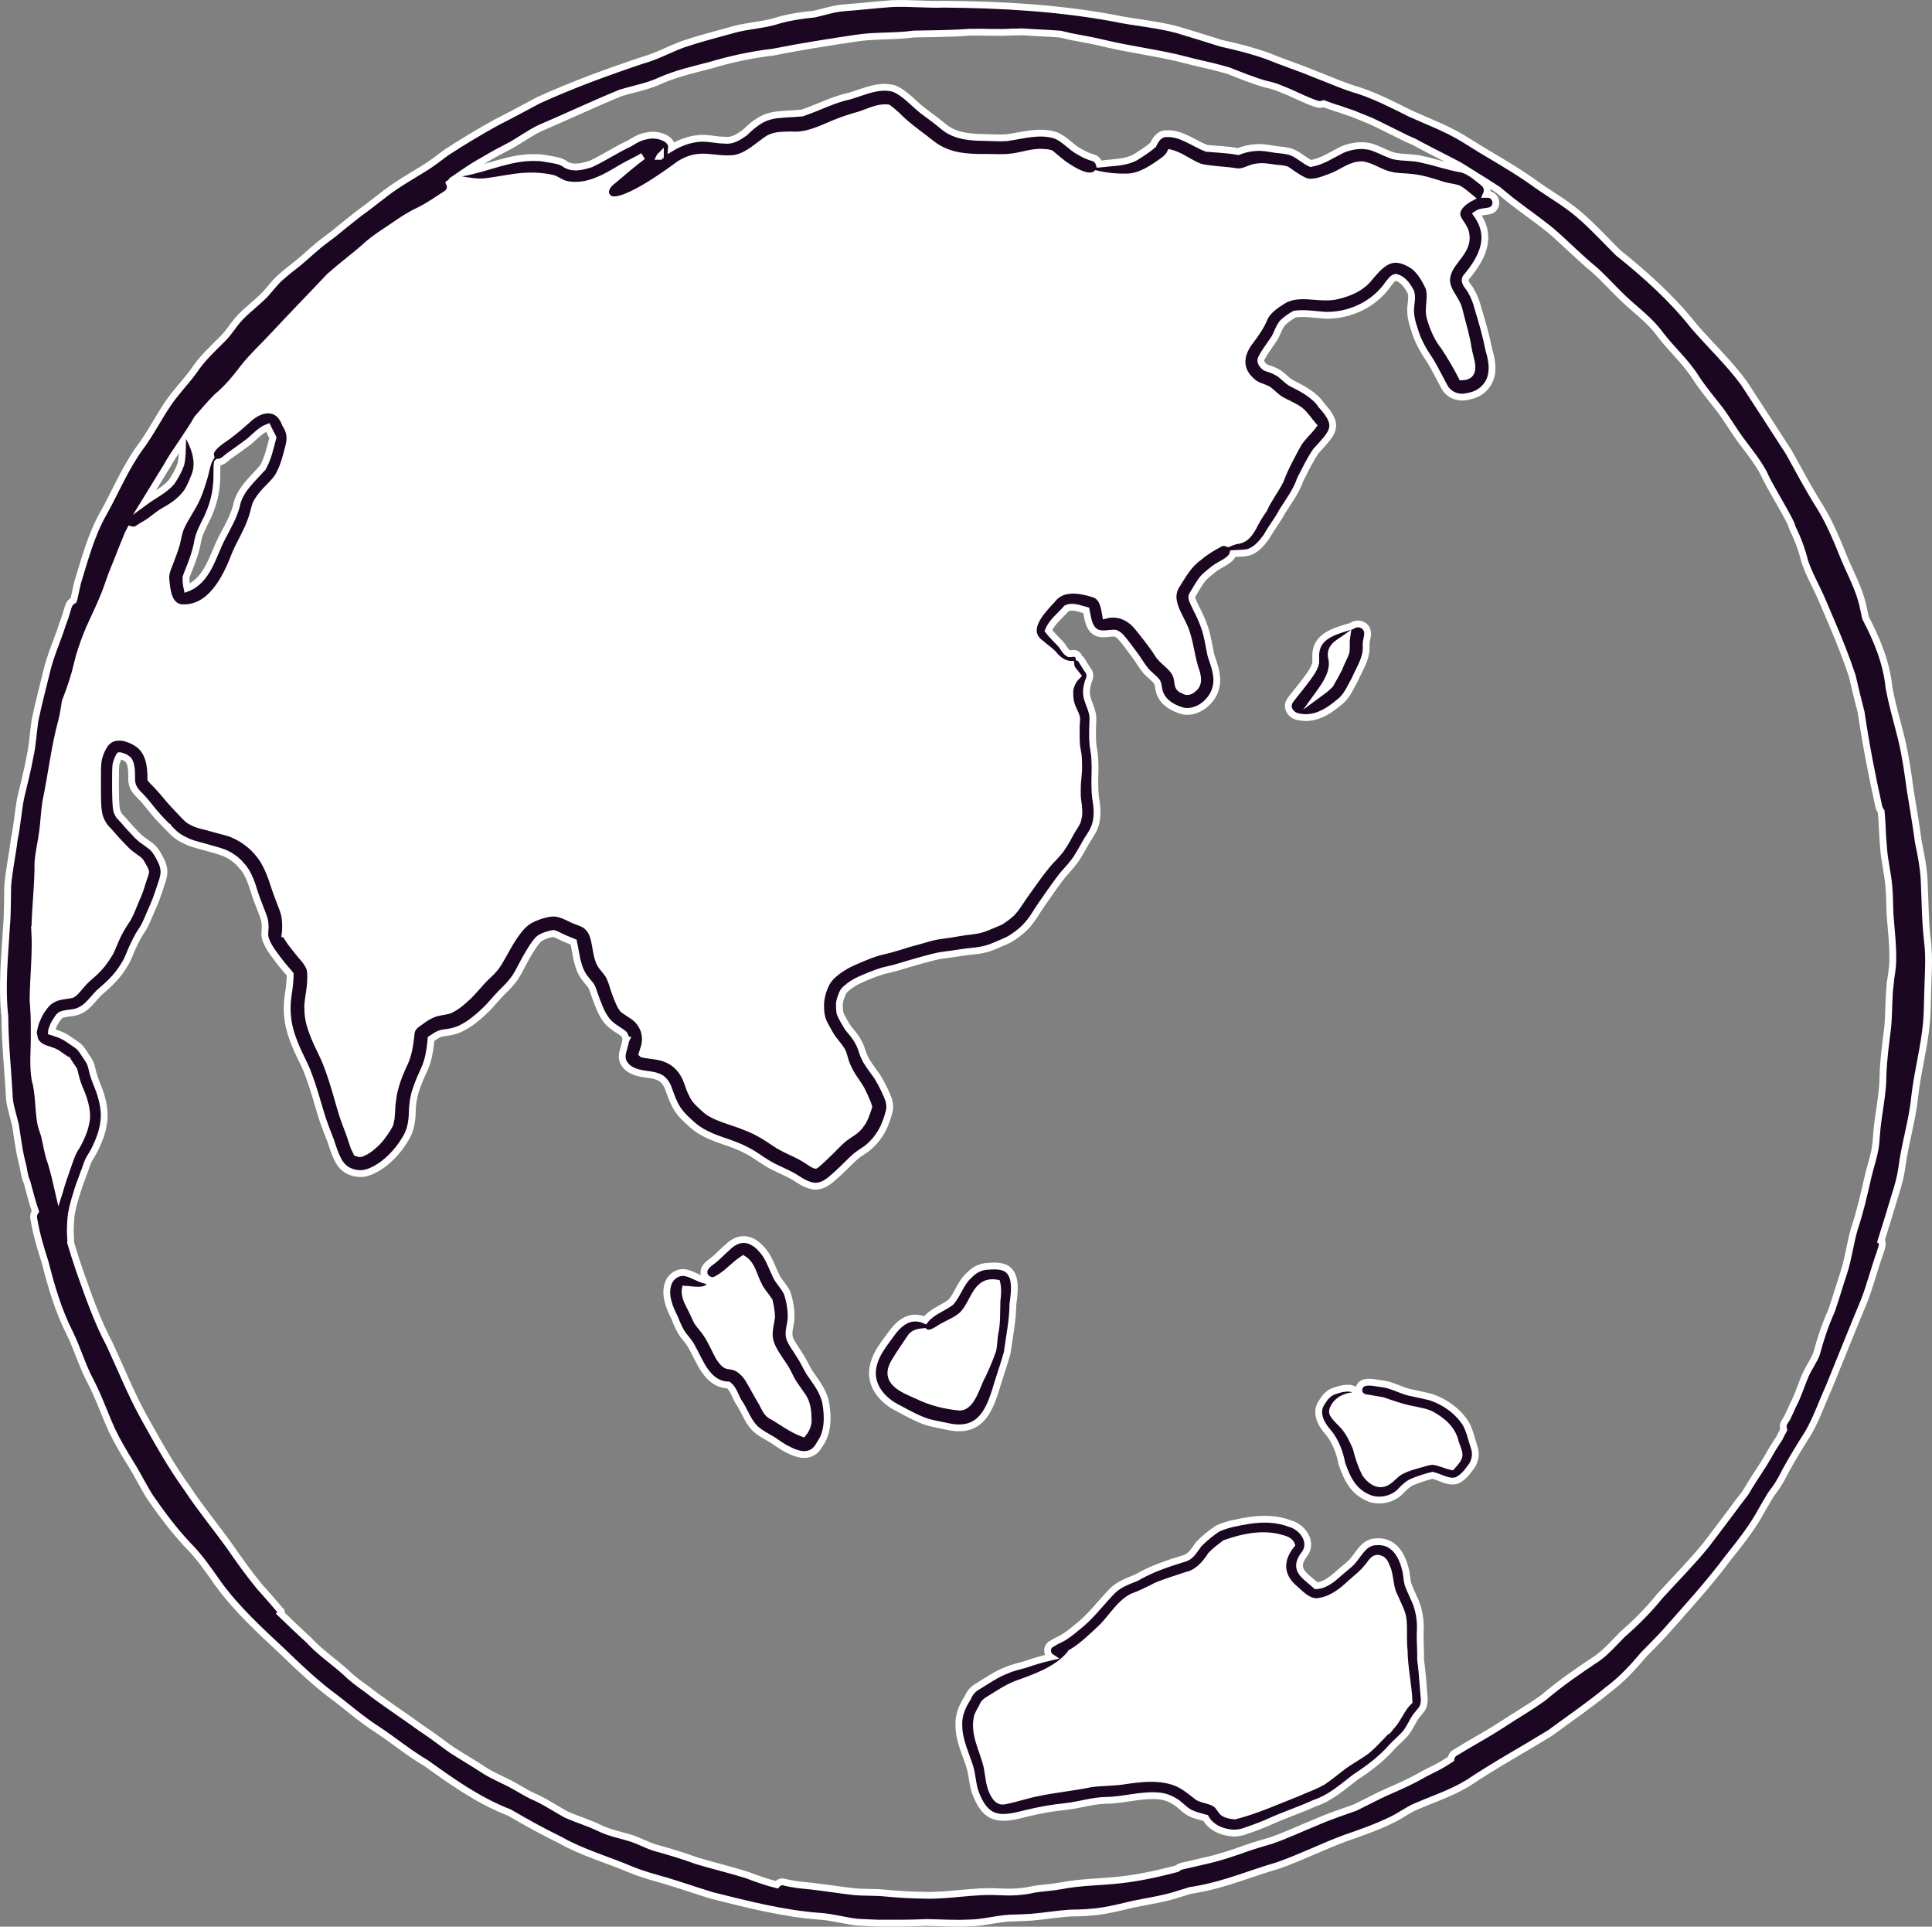 <?xml version="1.0" encoding="UTF-8"?><svg id="Layer_2" xmlns="http://www.w3.org/2000/svg" viewBox="0 0 198.65 198.06"><rect x="0" y="0" width="198.65" height="198.06" fill="#808080" stroke="none"/><defs><style>.cls-1{fill:#fff;}.cls-2{fill:#1c0722;stroke:#fff;stroke-miterlimit:10;stroke-width:.7px;}</style></defs><g id="globe_x5F_animation_x5F_frame_x5F_15"><path class="cls-2" d="M140.53,64.7c-.24-.55-1-.73-1.48-.38-.05.01-.1.03-.14.06-1.39.43-3.28.85-3.58,2.52-.09.42-.02.83-.05,1.25-.18.77-.74,1.4-1.2,2.03-.46.61-.96,1.19-1.42,1.81-.53.76.1,1.62.94,1.71,1.5.32,2.91-.5,4.02-1.45.84-.58,1.21-1.56,1.7-2.42.47-1.1,1.21-2.14,1.15-3.39-.08-.59.32-1.17.06-1.74ZM138.41,67c-.19.6-.53,1.14-.74,1.73-.29.56-.59,1.11-.91,1.65-.35.37-.77.68-1.18.98.74-1.02,1.56-2.21,1.38-3.53-.38-1.32.6-1.68,1.51-2.33-.08.5,0,1-.06,1.5Z"/><path class="cls-2" d="M29.35,43.61c-.77-2.09-2.64-1.7-3.97-.39-.53.47-1.07.94-1.63,1.37-.62.54-2.42,1.42-2.07,2.38-.42.64-.48,1.43-.7,2.14-.2.68-.42,1.35-.69,2-.48,1.12-1.25,2.08-1.73,3.2-.2.51-.28,1.07-.41,1.61-.23.77-.52,1.51-.81,2.26-.19.45-.34.92-.28,1.42.11,1.06.22,2.61,1.5,2.86,3.07.29,4.69-3.04,5.62-5.48.52-1.25,1.28-2.39,1.7-3.69.18-.48.26-.98.42-1.46.18-.37.43-.71.68-1.03.49-.59,1.09-1.08,1.54-1.7.44-.7.72-1.5.93-2.3.33-1.26.66-1.99-.1-3.19ZM27.05,48.02c-1.05,1.24-2.46,2.34-2.75,4.04-.33,1.16-.94,2.19-1.49,3.25-.94,1.82-1.47,4.36-3.58,5.16-.08-.36-.11-.73-.11-1.1.1-.33.24-.64.36-.95.32-.8.61-1.62.79-2.46.12-1.01.62-1.87,1.06-2.77.5-1.09.85-2.25.93-3.45.08-.71,0-1.43.08-2.14.02-.02.05-.04.07-.07.01,0,.01-.01.02-.01.5,0,.85-.48,1.25-.74.56-.41,1.14-.8,1.69-1.22.73-.52,1.31-1.3,2.16-1.63.18.35.34.71.53,1.06-.27,1.03-.5,2.09-1.01,3.03Z"/><path class="cls-2" d="M84.24,148.56c-.79,1.35-2.06,1.07-3.25.44-.59-.28-1.11-.7-1.66-1.04-.62-.37-1.29-.69-1.79-1.22-.71-.76-1.01-1.8-1.61-2.65-.34-.57-.5-1.28-1.03-1.71-2.25-.08-2.93-2.5-3.88-4.12-.23-.36-.51-.68-.77-1.02-.41-.54-.64-1.18-.9-1.8-.5-1-1-2.17-.7-3.31.22-.92,1.14-1.55,2.07-1.23.64.19,1.21.58,1.87.73.08-.04.16-.03.24,0,.14.06.25.22.22.37-.37.93-1.81.57-2.59.53-.13.78.37,1.52.69,2.19.2.4.36.82.58,1.21.27.39.61.73.87,1.13.55.78.89,1.69,1.36,2.51.28.37.57.86,1.09.85.79.06,1.42.62,1.85,1.26.52.84.95,1.72,1.47,2.56.24.46.43.96.86,1.25,1.12.61,2.14,1.44,3.34,1.87.36-.44.59-.99.52-1.57-.01-.78-.11-1.57-.55-2.23-.31-.47-.66-.91-.96-1.39-.38-.58-.6-1.26-1.02-1.82-.67-1.07-1.6-2.12-1.45-3.47.03-.51.17-1.01.23-1.51-.02-.56-.12-1.11-.25-1.65-.35-.55-.83-1.01-1.09-1.61-.5-.9-.65-2.12-1.58-2.69-.98.63-1.71,1.58-2.77,2.11-.25.15-.54.13-.78.01-.29-.15-.51-.44-.49-.79.03-.63.68-.94,1.1-1.31.45-.38.84-.81,1.29-1.19,1.21-1.22,2.5-1.05,3.59.23.65.71.94,1.63,1.35,2.49.29.74.93,1.26,1.24,1.98.27.86.44,1.8.38,2.71-.06.62-.31,1.25-.15,1.87.22.62.66,1.13.99,1.7.41.59.7,1.26,1.07,1.88.68.98,1.45,1.94,1.67,3.15.25,1.46.24,3.05-.67,4.3Z"/><path class="cls-2" d="M103.42,130.37c-.6-.29-1.29-.23-1.93-.19-.71.04-1.35.39-1.82.9-.89.76-1.17,1.95-1.92,2.8-.86.63-1.95.97-2.63,1.84-1.63-.7-2.75.34-3.63,1.61-.64.89-1.35,1.76-1.64,2.83-.62,2.1.8,3.8,2.61,4.66.97.52,1.95,1.07,3.01,1.4.67.17,1.36.29,2.05.44,3.49.73,4.32-1.94,5.13-4.68.31-.98.64-1.94.91-2.92.23-1.67.57-3.31.59-5,.15-1.13.45-3.03-.73-3.69ZM102.51,133.77c-.04,1.12.03,2.26-.23,3.37-.08.54-.08,1.1-.19,1.64-.31.87-.66,1.73-1.06,2.57-.57.93-1.06,3.29-2.35,3.3-1.51-.13-3.02-.52-4.38-1.19-1.49-.65-3.49-1.41-2.37-3.38.51-.86,1.08-1.69,1.64-2.51.3-.55.9-.64,1.47-.69.65.51,1.48-.36,2.09-.62.61-.34,1.29-.6,1.8-1.08,1.25-1.18,1.35-3.68,3.57-3.28.14.59.08,1.26.01,1.87Z"/><path class="cls-2" d="M146.34,173.49c-.08-.94-.13-1.89-.27-2.85.02-.91-.06-1.82-.05-2.74.1-1.29-.11-2.59-.7-3.75-.2-.44-.4-.88-.56-1.33-.13-.5-.11-1.02-.26-1.52-.39-1.58-1.28-2.99-3.11-2.8-1.18.09-1.68,1.28-2.38,2.06-.38.39-.83.71-1.24,1.08-.68.6-1.47,1.33-2.44,1.37-1.19-1.08-2.47-1.64-1.16-3.31.85-1.22-.27-2.75-1.55-3.08-1.33-.51-2.77-.53-4.17-.32-1.09.18-2.23.37-3.24.83-.7.46-1.36,1-1.95,1.6-.4.52-.73,1.2-1.38,1.44-1.73.53-3.46,1.09-5.02,2.01-.93.38-1.9.71-2.59,1.47-1.19,1.24-2.21,2.64-3.59,3.68-.5.42-1.13.94-1.78,1.23-.3.15-.59.3-.86.48-.45.29-.43,1.01.01,1.3-.88.2-1.73.46-2.58.75-.65.2-1.32.32-1.94.6-1.08.4-2.02,1.08-3,1.67-.48.26-.82.66-1.02,1.16-.56.86-.98,1.81-.92,2.86,0,1.53.72,2.91,1.16,4.35.26.97.26,2,.69,2.92,1.14,2.71,2.76,2.36,5.18,1.74,1.3-.31,2.62-.55,3.96-.68,1.36-.15,2.67-.58,4.03-.63,1.86,0,3.67-.62,5.53-.46.71.05,1.36.35,1.93.75.46.35.84.79,1.37,1.03.48.24,1.01.34,1.52.49.53.93,1.51,1.4,2.55,1.52.63.1,1.25-.06,1.83-.29.76-.26,1.51-.54,2.24-.87,1.5-.68,3.08-1.19,4.58-1.88,1.62-.53,2.87-1.66,4.2-2.68,1.38-.9,2.7-1.89,3.79-3.14.39-.43,1.02-.93,1.41-1.42.39-.5.63-1.09.98-1.62.18-.25.38-.48.58-.72.52-.64.27-1.54.22-2.3ZM143.16,177.36c-.91.85-1.69,1.83-2.65,2.62-.83.62-1.76,1.08-2.57,1.72-.64.48-1.25,1-1.91,1.44-.84.49-1.76.79-2.64,1.19-2.12.83-4.22,1.79-6.43,2.35-.42-.04-.89-.12-1.23-.38-.24-.25-.39-.59-.66-.81-.54-.43-1.28-.42-1.88-.74-.82-.63-1.62-1.34-2.63-1.63-1.59-.49-3.25-.29-4.86-.06-1.18.21-2.38.14-3.57.32-1.8.37-3.63.54-5.44.92-1.09.21-2.15.58-3.24.8-.58.17-.9-.05-1.2-.54-.56-.9-.57-1.97-.77-2.97-.39-1.7-1.45-3.41-.96-5.2.13-.34.33-.64.5-.97.12-.36.38-.56.7-.74.92-.55,1.66-1.09,2.68-1.51,2.02-.74,4.19-1.44,5.64-3.13.06.03.14.02.16-.07.02-.03.01-.07,0-.1,1.08-.65,2-1.56,2.92-2.41,1.13-1.05,1.9-2.55,3.28-3.29.88-.32,1.72-.74,2.55-1.17,1-.4,2.03-.71,3.05-1.06,1.13-.24,1.93-1.15,2.53-2.09.43-.44.93-.82,1.42-1.19,1.71-.62,3.65-1.04,5.45-.63.49.15,1.19.22,1.39.77-1.24,1.53-1.23,3.19.31,4.5.77.67,1.59,1.6,2.72,1.28,1.23-.23,2.24-1.05,3.12-1.89.57-.5,1.19-.97,1.66-1.58.37-.4.67-1.16,1.34-.85.48.16.59.77.78,1.19.25.89.22,1.84.67,2.67.3.73.72,1.43.86,2.21.15,1.11-.01,2.23.13,3.34.01,1.69.43,3.52.5,5.23-.74.7-1.07,1.69-1.72,2.46Z"/><path class="cls-2" d="M151.19,150.88c-.38.52-.82,1.06-1.43,1.32-.84.24-1.66-.35-2.46-.54-.78.19-1.38.39-2.09.68-.52.24-.92.66-1.31,1.07-.78.72-1.99.98-3,.65-1.72-.64-2.37-1.99-2.93-3.61-.2-1.09-.65-2.29-1.35-3.15-.75-.82-1.45-2.05-.73-3.11.3-.5.69-.99,1.26-1.18.69-.26,2-.61,2.4.18.03.06.05.12.07.18-.03.21-.32.28-.45.11-.78.03-1.65.45-2.01,1.17-.15.25-.23.53-.05.78.29.44.7.78,1.05,1.17.57.66.95,1.47,1.29,2.27.21.91.51,1.78.92,2.61.45.65,1.2,1.28,2.03.97.67-.27,1.06-.98,1.74-1.27.51-.27,1.08-.43,1.63-.59.51-.12,1.01-.33,1.53-.36.68.06,1.3.4,1.97.54,1.05-1.14.83-1.17.37-2.51-.28-1.31-1.32-2.22-2.46-2.83-.53-.29-1.26-.38-1.78-.51-1.12-.19-2.18-.58-3.24-.94-.6-.11-1.19-.21-1.79-.31-.28-.04-.51-.25-.61-.5-.03-.09-.05-.19-.05-.29.13-1.23,1.74-.67,2.55-.61,1,.16,2.06.8,3.03.94.62.15,1.26.26,1.88.43,1.43.49,2.75,1.44,3.56,2.73.4.73.56,1.56.83,2.35.27.74.13,1.55-.37,2.16Z"/><path class="cls-2" d="M198.2,96.85c-.27-2.15-.25-4.3-.36-6.46-.08-1.28-.32-2.55-.59-3.81-.24-1.8-.55-3.58-.84-5.38-.24-1.77-.49-3.54-.91-5.28-.43-1.74-.95-3.47-1.27-5.24-.26-2.55-1.23-4.91-2.41-7.15-.1-.47-.2-.95-.31-1.42-.38-1.54-1.11-2.96-1.75-4.4-.79-1.92-1.54-3.86-2.64-5.63-1.15-1.81-2.14-3.7-3.18-5.57-1.54-2.39-3.06-4.73-4.62-7.12-1.54-2.1-3.46-3.9-5.16-5.87-2.25-2.85-4.98-5.29-7.8-7.55-1.3-1.29-2.53-2.65-3.93-3.85-1.34-1.17-2.89-2.05-4.34-3.06-1.66-1.22-3.44-2.27-5.21-3.32-.84-.49-1.66-1.03-2.49-1.53-1.73-1.05-3.63-1.74-5.45-2.57-1.6-.81-3.42-1.73-5.18-2.32-1.57-.44-3.05-1.13-4.57-1.7-1.62-.68-3.29-1.21-4.91-1.88-1.53-.54-3.1-.94-4.68-1.28-1.49-.48-3-.93-4.5-1.39-2.16-.59-4.43-.74-6.62-1.21-5.73-1.05-11.56-1.38-17.37-1.43-1.8.07-3.6-.14-5.4-.06-1.63.12-3.26.31-4.9.43-1.05.07-2.03.41-3.04.64-1.41.15-2.81.34-4.16.78-1.33.37-2.73.43-4.07.79-1.77.49-3.55.94-5.29,1.53-1.41.51-2.72,1.26-4.17,1.65-3.64,1.22-7.26,2.54-10.74,4.13-1.44.77-2.88,1.55-4.33,2.28-1.75.97-3.47,2-5.14,3.09-.75.57-1.49,1.14-2.29,1.63-.99.61-1.99,1.2-2.96,1.84-1.24.85-2.39,1.85-3.63,2.72-.91.71-1.82,1.44-2.72,2.18-.28.22-.57.43-.86.65-.94.69-1.77,1.51-2.67,2.26-.64.51-1.29,1-1.9,1.55-.59.52-1.05,1.16-1.58,1.74-.91.94-1.99,1.69-2.85,2.68-.5.6-.91,1.27-1.46,1.83-1.07,1.07-2.18,2.09-3.02,3.36-.83,1.14-1.83,2.15-2.63,3.32-1.02,1.5-1.83,3.13-2.92,4.58-1.52,2.11-2.45,4.4-3.72,6.69-1.28,2.23-1.93,4.73-2.68,7.17-.14.56-.24,1.11-.37,1.67-.01.05-.03.1-.05.15-.24.13-.43.33-.52.61-.18.63-.38,1.26-.62,1.88-.51,1.63-1.25,3.19-1.63,4.86-.41,1.67-.85,3.34-1.2,5.03-.18,1.24-.23,2.49-.51,3.71-.25,1.42-.63,2.81-.95,4.22-.28,1.41-.36,2.84-.66,4.24-.19,1.61-.55,3.21-.68,4.83-.03,1.34,0,2.77-.12,4.14-.19,3.09-.51,6.19-.17,9.27.01,2.83.33,5.64.47,8.46.1.92.41,1.79.62,2.69.11.71.21,1.42.33,2.13.11.77.29,1.52.48,2.27.03.2.06.4.11.6.06.29.13.59.26.86,0,.01.01.02.02.04v.02c.27.99.51,1.98.85,2.95-.15.21-.22.46-.17.73.25,1.54.69,3.03,1.17,4.51.63,2.47,1.35,4.95,2.51,7.24.78,1.57,1.26,3.27,2.07,4.82.85,1.59,1.51,3.48,2.26,5.15.57,1.2,1.25,2.34,1.95,3.48.72,1.14,1.31,2.37,2.03,3.5,1.18,1.69,2.42,3.36,3.83,4.86,1.21,1.2,2.16,2.6,3.14,3.99,1.92,2.65,4.37,4.87,6.75,7.1,1.49,1.45,3.02,2.88,4.66,4.16,1.69,1.24,3.24,2.65,5.01,3.77,1.68,1.12,3.24,2.41,4.98,3.43,2.64,1.89,5.32,3.8,8.37,5,.06.03.12.05.18.07,1.72,1.01,3.46,1.97,5.25,2.84,2.28,1.29,4.83,2,7.23,3.02,1.21.5,2.47.83,3.72,1.19,1.55.47,3.07,1,4.61,1.47,3.68.92,7.39,1.88,11.19,2.15,1.17.07,2.59.48,3.8.6.74.05,1.48.07,2.22.1,1.62,0,3.24.01,4.85-.07,1.46.02,2.93.13,4.39.05,1.35,0,2.8-.42,4.16-.5.68-.02,1.51-.04,2.23-.09,1.34-.11,2.67-.34,4.01-.43,1.11-.01,2.22-.05,3.32-.23,1.11-.17,2.19-.46,3.29-.71,1.56-.31,3.14-.54,4.66-1.05.19-.06.61-.19,1.1-.34.27-.03.53-.08.78-.13,2.83-.5,5.47-1.64,8.22-2.43,2.37-.83,4.62-1.97,6.97-2.83,1.62-.56,3.24-1.13,4.78-1.89.73-.35,1.39-.83,2.11-1.2,1.89-.85,3.9-1.47,5.68-2.56,2.73-1.83,5.62-3.41,8.42-5.13,1.99-1.47,4.04-2.86,5.95-4.44,1.4-1.03,2.57-2.31,3.69-3.63.7-.73,1.43-1.44,2.12-2.19,2.25-2.55,4.56-5.06,6.59-7.79,1.09-1.36,2.18-2.73,3.07-4.24.42-.76.86-1.51,1.31-2.25.13-.18.26-.36.4-.54.44-.61.8-1.27,1.13-1.95.73-1.31,1.51-2.59,2.32-3.86.85-1.49,1.4-3.12,2.11-4.67,1.22-3,2.42-6,3.66-8.98.6-1.58,1.01-3.22,1.58-4.8.09-.36.31-.76.22-1.13-.03-.05-.07-.08-.11-.11.5-1.58.97-3.15,1.45-4.73.29-.89.54-1.8.68-2.73.3-2.49,1.09-4.88,1.33-7.37.29-2.58.99-5.09,1.22-7.68.07-.93.09-1.85.11-2.78.03-1.82.21-3.63,0-5.44ZM17.04,48.11c.52-.94,1.13-1.82,1.73-2.71-.02.78,0,1.58-.18,2.35-.24.65-.55,1.19-.94,1.79-.76.88-1.83,1.36-2.75,2.04.71-1.16,1.44-2.3,2.14-3.47ZM3.58,95.59c.04-2.31.34-4.62.32-6.94.08-1.07.35-2.11.48-3.17.14-1.03.17-2.08.34-3.11.58-2.75.88-5.55,1.62-8.26.18-.65.25-1.33.37-2,.14-.37.29-.74.42-1.11.21-.59.4-1.19.58-1.8.16-.57.28-1.16.44-1.74.29-.97.64-1.92,1.03-2.85.4-.91.85-1.81,1.24-2.73.21-.47.41-.96.58-1.45.16-.43.3-.87.46-1.3.17-.45.35-.88.53-1.32.17-.41.33-.83.49-1.25.19-.47.38-.94.57-1.4.02-.06.04-.11.06-.16.1-.18.2-.37.29-.56.26.08.54.07.76-.09.46-.33.97-.55,1.41-.9.45-.35.9-.71,1.4-.99.87-.47,1.71-1.09,2.28-1.91.29-.47.51-.98.71-1.49.5-1.09.3-2.29-.16-3.35-.07-.15-.3-.72-.55-1.03.24-.35.47-.71.69-1.07.12-.2.23-.39.35-.59.66-.73,1.29-1.5,1.98-2.19,1.09-.9,1.95-1.95,2.8-3.07.91-1.16,2.11-2.25,3.12-3.35,1.88-2.02,3.82-4,5.71-6.01,1.18-1.05,2.45-1.98,3.63-3.02.86-.82,1.88-1.43,2.86-2.1.85-.59,1.7-1.17,2.64-1.6,1.02-.49,1.94-1.15,2.88-1.76.43-.29.46-.73.3-1.08.21-.16.43-.32.64-.48.14.06.3.09.44.09.87.15,1.77.32,2.66.22,1.05-.13,2.1-.34,3.15-.48,1.29-.16,2.58-.14,3.84.17.4.18.75.44,1.17.56,2.09.52,4.07-.63,5.8-1.68.59-.34,1.21-.64,1.82-.96.11-.08.24-.15.37-.22-1.05.77-2.04,1.64-3.04,2.48-.63.44-1.2,1.28-.42,1.87,1.24.84,6.01-2.63,7.2-3.52,2.16-1.37,3.44-.38,5.65-.6,1.37-.22,2.38-1.28,3.49-2.02.72-.43,1.59-.37,2.4-.4,1.53.13,2.92-.56,4.29-1.14.95-.4,1.76-.65,2.83-.96.92-.31,1.81-.79,2.8-.68.34.24.66.52.96.8.84.86,1.8,1.57,2.76,2.29.62.48,1.21,1,1.95,1.32,1.41.66,2.98.69,4.51.68.8,0,1.59.06,2.38-.03,1.05-.09,2-.48,3.06-.5.37.02.74,0,1.1.12.58.46,1.11.98,1.75,1.37.74.49,2.19,1.35,2.95.73,1.04.25,2.11.35,3.17.33,1.42-.05,2.62-.9,3.74-1.7.22-.15.54-.44.7-.78,1.12.27,2.02,1.08,3.09,1.46,1.24.28,2.54.27,3.8.48.72.06,1.32-.44,2.02-.5.62-.1,1.24.03,1.85.11.36.04.71.06,1.05.13.3.09.52.33.77.48.5.32.99.68,1.57.83.92.1,1.82-.34,2.67-.65.96-.41,1.81-1.15,2.92-1.12,1.01.14,1.86.84,2.86,1.05.75.2,1.53.15,2.29.25,1.06.12,2.07.44,3.08.77.52.17,1.07.2,1.6.36.48.25.89.63,1.31.97-.15.08-.3.16-.44.26-.57.38-1.17,1.02-.91,1.75.27.61.82,1.1.88,1.8.25,1.69-1.57,2.63-1.93,4.13-.37,1.41.85,2.25,1.19,3.48.32,1.37.77,2.7.97,4.1.16,1.03,1.05,2.82-.66,2.89-.55-1.07-1.16-2.11-1.82-3.11-.71-.88-1.14-1.92-1.45-3-.28-1.04.25-2.15-.16-3.17-.37-.78-.84-1.59-1.53-2.13-2.32-1.52-3.32-.25-4.8,1.51-.78.81-1.82,1.24-2.89,1.52-1.89.54-4.08-.56-5.82.58-.7.45-1.43.94-1.82,1.7-.34.88-.89,1.64-1.45,2.39-1.11,1.4-1.26,2.96.18,4.19.46.44,1.1.53,1.64.82.53.39.96.92,1.58,1.2.57.3,1.18.55,1.71.94.53.44.9,1.04,1.35,1.56-.48.64-1.11,1.17-1.54,1.85-.66,1.23-1.36,2.46-1.84,3.78-.51,1.03-1.25,1.94-1.71,3-.45.61-.81,1.27-1.16,1.94-.42.7-.84,1.21-1.7,1.27-.18.05-.49.15-.8.29-.26-.13-.56-.15-.82-.02-.77.41-1.52.85-2.18,1.42-1.04.72-1.64,1.82-2.3,2.86-.98,1.49.25,3.03.83,4.41.61,1.49.67,3.12,1.23,4.62.12.47.19,1-.11,1.41-.3.33-.74.7-1.18.41-.7-.23-.59-.59-.71-1.19-.18-1.08-1.21-1.57-1.84-2.35-.61-.98-1.33-1.88-2.05-2.78-.84-1.13-2.04-1.79-3.47-1.43-.15-.88-.28-1.92-1.29-2.2-1.39-.43-3.24-.74-4.22.63-1.1,1.17-3.04,3.17-1.1,4.51.38.34.8.62,1.16.97.47.6,1.11,1.13,1.87,1.14.01.14.04.28.11.41s.16.24.25.35c.11.14.22.27.33.41-.14.15-.28.29-.39.46-.23.36-.39.77-.4,1.21-.01.45.03.9.17,1.34.11.32.27.64.41.95.04.11.08.22.11.34,0,.02.01.05.01.07.01.02.01.03.01.05-.02.27-.04.53-.05.8,0,.33,0,.66,0,.98,0,.33.01.66.04.99.04.32.11.64.16.96.05.48.05.97.05,1.45-.02.58-.11,1.15-.13,1.73-.01.36-.01.72,0,1.09.02.31.07.63.11.94.02.17.04.46.04.75,0,.11-.01.22-.03.33-.02.13-.05.26-.08.39-.02.08-.05.16-.08.23-.04.09-.09.17-.14.26-.2.32-.41.64-.59.98-.17.33-.36.66-.55.98-.15.24-.31.47-.48.71-.18.22-.37.43-.57.65-.2.21-.41.42-.6.64-.42.5-.83,1.02-1.21,1.56-.41.57-.82,1.14-1.23,1.71-.34.49-.65.99-1.01,1.47-.12.14-.24.28-.36.41-.17.15-.34.29-.52.43-.2.14-.4.28-.6.41-.23.11-.47.2-.7.3-.21.09-.42.18-.62.26-.26.11-.52.2-.78.27-.31.07-.62.12-.94.16-.34.04-.69.08-1.03.14-.34.05-.68.12-1.02.17-.37.06-.74.1-1.12.16-.38.05-.77.14-1.14.24-.35.1-.7.2-1.05.3-.35.09-.69.18-1.03.28-.67.21-1.35.43-2.03.61-.44.11-.89.2-1.32.34-.52.16-1.01.36-1.51.57-.25.11-.5.21-.74.32-.24.11-.49.21-.72.34-.5.28-.99.59-1.42.98-.2.18-.41.38-.56.61-.14.19-.24.39-.33.6-.18.43-.32.86-.39,1.32-.05.29-.06.58-.05.87.01.27.02.54.08.81.05.28.13.54.26.8.09.19.19.37.3.56.18.32.37.69.61,1.02.2.27.42.53.62.79.12.16.22.32.33.49.04.08.08.17.11.25.1.3.17.61.27.91.13.34.27.66.44.98.34.61.78,1.17,1.14,1.78.24.46.45.93.65,1.42.05.12.09.25.13.38-.01.03-.01.07-.02.1-.11.35-.23.69-.37,1.02-.07.16-.15.31-.23.46-.1.15-.2.29-.31.43-.08.1-.17.19-.26.28-.08.08-.17.15-.25.22-.44.32-.91.58-1.31.94-.45.41-.86.86-1.3,1.28-.22.22-.45.43-.68.65-.22.2-.44.41-.67.6-.03.02-.06.03-.09.05-.01,0-.02,0-.03-.01-.1-.05-.2-.1-.3-.15-.26-.17-.52-.35-.79-.51-.29-.18-.6-.34-.91-.49-.59-.27-1.18-.55-1.74-.87-.5-.31-.98-.66-1.48-.96-.54-.33-1.1-.62-1.68-.85-.57-.24-1.15-.45-1.74-.64-.51-.16-1-.34-1.49-.55-.22-.1-.44-.21-.66-.34-.12-.07-.23-.16-.35-.24-.3-.26-.59-.53-.88-.81-.1-.11-.2-.22-.3-.34-.08-.12-.15-.23-.22-.35-.12-.22-.22-.45-.32-.68-.17-.45-.3-.93-.53-1.36-.22-.43-.51-.83-.87-1.14-.27-.24-.56-.43-.89-.58-.23-.1-.45-.18-.68-.24-.47-.12-.95-.16-1.43-.23-.16-.02-.31-.05-.46-.09-.02,0-.04,0-.06-.02.08-.24.16-.49.23-.74s.1-.51.11-.78c0-.21-.03-.41-.07-.61-.07-.39-.27-.76-.5-1.08-.4-.58-1.05-.87-1.6-1.27-.05-.05-.1-.09-.15-.13-.02-.03-.04-.06-.06-.08-.05-.06-.09-.12-.13-.19-.13-.24-.23-.48-.34-.73-.12-.31-.25-.62-.35-.94-.08-.25-.15-.5-.24-.75-.11-.32-.24-.66-.43-.93-.18-.25-.38-.48-.57-.72-.06-.08-.12-.16-.17-.25s-.09-.19-.14-.28c-.06-.17-.12-.34-.17-.52-.08-.34-.14-.69-.2-1.03-.07-.39-.14-.78-.27-1.15-.12-.36-.33-.68-.61-.93-.18-.16-.41-.28-.64-.37-.25-.1-.5-.19-.75-.29-.31-.15-.62-.3-.94-.44-.24-.1-.48-.18-.74-.23-.3-.05-.6-.04-.91.02-.37.07-.74.17-1.1.31-.42.15-.83.34-1.19.62-.36.28-.65.63-.92.99-.24.32-.47.66-.68,1.01-.42.7-.8,1.43-1.22,2.13-.11.18-.24.36-.37.53-.11.13-.24.27-.36.4-.39.37-.79.75-1.15,1.16-.39.43-.77.88-1.18,1.29-.36.34-.73.67-1.12.97-.19.13-.37.25-.57.36-.1.05-.2.1-.3.15-.06.02-.11.04-.17.05-.43.11-.88.14-1.31.28-.45.15-.84.37-1.22.64-.24.17-.48.34-.71.51-.26.2-.47.49-.52.81-.03.2-.04.39-.07.59-.02.21-.05.43-.09.65-.05.35-.12.69-.21,1.02-.07.25-.16.48-.25.72-.21.45-.42.9-.6,1.36-.21.52-.37,1.05-.51,1.59-.08.27-.12.56-.16.85-.03.23-.07.47-.09.71-.03.46-.04.91-.09,1.37-.03.16-.06.32-.1.48-.02.04-.03.08-.04.12-.08.14-.15.28-.23.42-.21.33-.44.65-.67.96-.16.19-.32.37-.49.54-.18.17-.37.33-.56.49-.16.12-.33.24-.51.35-.11.06-.23.12-.35.17-.04.02-.09.04-.13.05-.03.01-.06.01-.09.02h-.12s-.05-.01-.07-.02c-.03-.01-.06-.02-.09-.03-.02-.01-.04-.02-.06-.03,0-.01-.01-.01-.02-.02h-.01s-.05-.08-.07-.12c-.07-.13-.13-.25-.19-.38-.18-.48-.33-.98-.5-1.47-.17-.45-.34-.91-.51-1.36-.34-.94-.58-1.92-.87-2.88-.3-1-.61-2.01-1-2.99-.2-.5-.44-.98-.67-1.47-.21-.42-.4-.85-.58-1.29s-.33-.88-.46-1.34c-.06-.26-.1-.52-.14-.78-.03-.3-.05-.6-.05-.91,0-.29.04-.58.08-.86.08-.52.16-1.03.2-1.55.02-.3.03-.61.02-.91,0-.32-.06-.64-.21-.92-.2-.39-.49-.71-.78-1.04-.35-.41-.68-.84-1.01-1.27-.18-.26-.36-.51-.52-.78-.03-.06-.06-.12-.09-.18h-.01c.02-.16.04-.32.04-.47.01-.28.01-.57-.02-.85-.02-.3-.07-.61-.16-.9-.08-.25-.17-.49-.26-.73-.19-.5-.39-.99-.56-1.49-.18-.49-.32-1-.51-1.49-.21-.56-.45-1.09-.76-1.61-.54-.87-1.3-1.62-2.17-2.17-.46-.28-.95-.53-1.47-.69-.48-.14-.97-.25-1.45-.39-.24-.07-.47-.14-.71-.2-.22-.05-.44-.1-.66-.16-.21-.06-.42-.14-.63-.22-.15-.07-.3-.15-.45-.23-.06-.04-.13-.09-.2-.14-.12-.1-.23-.21-.34-.32-.2-.21-.4-.42-.6-.63-.3-.32-.61-.64-.9-.97-.3-.35-.59-.71-.89-1.05-.31-.36-.63-.69-.96-1.02l-.15-.18v-.02c.01-1.29-.17-2.76-1.29-3.57-.28-.2-.58-.36-.9-.48-.29-.11-.61-.21-.92-.22-.39-.01-.76.03-1.09.24-.21.12-.4.31-.54.51-.29.42-.49.91-.62,1.4-.1.43-.11.86-.12,1.3,0,.55,0,1.11,0,1.66,0,.52,0,1.04.02,1.57.02.56.05,1.15.26,1.68.11.28.25.54.42.78.15.21.33.39.5.56.22.24.42.48.63.72.24.27.48.52.73.78.25.27.5.53.78.75.27.22.57.41.85.62.04.04.08.08.13.12.03.03.06.07.09.1.09.14.18.29.26.44.07.13.14.26.21.39.02.07.04.13.06.19v.09s-.02.08-.03.12c-.1.32-.21.65-.32.97-.12.38-.23.76-.39,1.13-.28.66-.55,1.32-.83,1.98-.09.18-.18.36-.27.53-.15.24-.32.47-.46.71-.19.3-.37.61-.53.94-.26.53-.48,1.09-.72,1.64-.05.12-.11.23-.18.34-.01.01-.01.02-.02.03-.21.34-.45.7-.72,1.05-.23.27-.48.54-.73.79-.36.34-.76.64-1.1,1-.32.34-.6.71-.92,1.05-.05.05-.11.1-.17.15-.04.03-.09.06-.14.09-.02.01-.04.02-.06.03-.02.01-.04.01-.06.02-.24.05-.48.07-.72.11-.38.06-.78.14-1.12.32-.17.09-.34.19-.49.32s-.28.27-.4.43c-.21.27-.4.55-.56.85-.17.35-.33.7-.44,1.07-.03.09-.05.19-.07.28,0-.93-.04-1.85-.12-2.78.01-2.42.32-4.84.17-7.27ZM67.86,16.07s.02-.03.04-.05c0,.01,0,.01,0,.01-.02.01-.04.02-.05.04ZM6.9,120.09c-.28.78-.55,1.56-.77,2.36-.03.09-.04.19-.07.28-.28-1.19-.51-2.4-.92-3.55-.26-.81-.38-1.66-.58-2.48-.15-.45-.32-.89-.4-1.37-.23-1.46-.16-2.95-.56-4.38-.23-1.4-.1-2.83-.07-4.25.02.1.05.21.11.3.21.39.58.63.98.78.3.11.6.19.9.31.1.04.19.09.29.14.16.11.32.23.49.34.2.13.4.26.6.4,0,0,0,.01.02.01,0,0,.01,0,.01,0,.1.15.19.3.29.45.12.19.26.37.38.56.01.03.02.06.03.09.1.39.18.79.31,1.17.13.41.3.8.47,1.2.12.3.22.61.31.93.06.27.12.54.16.81.02.19.03.37.03.56,0,.15,0,.29-.03.43-.05.26-.1.52-.17.77-.08.26-.17.51-.27.75-.17.38-.34.76-.55,1.12-.11.17-.22.33-.31.51-.1.19-.18.38-.26.58-.15.39-.27.78-.42,1.17ZM194.37,101.06c-.2,1.49-.13,3-.27,4.5-.2,1.66-.44,3.32-.49,4.99,0,1.45-.26,2.87-.46,4.29-.14.92-.21,1.84-.28,2.76-.13,1.16-.54,2.25-.8,3.38-.41,1.81-.82,3.61-1.41,5.37-.43,1.48-.6,3.01-1.08,4.48-.43,1.29-.81,2.6-1.25,3.89-.66,1.45-1.15,2.94-1.56,4.47-.29.74-.77,1.37-1.09,2.09-.47,1.05-.78,2.16-1.32,3.17-.2.43-.38.87-.6,1.3-.08.15-.18.29-.27.43-.16.24-.17.54-.09.8-.16.3-.32.6-.47.91-.4.59-.78,1.19-1.12,1.82-.61,1.07-1.34,2.08-1.98,3.14-.12.22-.26.43-.39.65-.5.64-1,1.29-1.46,1.93-.88,1.15-1.73,2.32-2.62,3.46-1.48,1.81-3.14,3.48-4.72,5.21-1.16,1.45-2.48,2.75-3.87,3.97-.81.81-1.56,1.69-2.49,2.37-1.92,1.27-3.81,2.57-5.56,4.06-1.38,1-2.85,1.84-4.26,2.77-1.59,1.04-3.28,1.93-4.9,2.94-.22.14-.34.37-.38.62-.49.32-.99.63-1.52.9-.75.36-1.54.78-2.27,1.19-1.14.6-2.34,1.07-3.5,1.62-.85.43-1.69.85-2.54,1.27-1.37.49-2.75.94-4.09,1.54-1.53.61-3.01,1.33-4.57,1.86-.83.25-1.67.48-2.49.77-1.44.52-2.9,1.01-4.4,1.33-.75.17-1.5.36-2.25.52-.2.04-.38.14-.53.27-1.91.5-3.83.93-5.8,1.15-2.03.23-4.1.21-6.12.61-.91.17-1.84.21-2.75.35-1.19.29-2.4.33-3.61.27-2.58-.16-5.11.43-7.68.35-1.38-.01-2.75-.1-4.12-.23-1.04-.1-2.1-.04-3.14-.14-1.5-.17-2.98-.41-4.47-.58-.94-.08-1.87-.18-2.78-.42-.29-.04-.53.09-.69.29-1.05-.26-2.07-.63-3.08-1.01-1.69-.53-3.43-.94-5.13-1.45-1.37-.51-2.96-.98-4.41-1.38-.77-.26-1.5-.65-2.28-.92-1.12-.35-2.29-.56-3.35-1.08-1.11-.55-2.3-.88-3.42-1.39-1.17-.65-2.29-1.41-3.53-1.93-.63-.31-1.21-.68-1.83-1.02-.99-.56-2.07-.96-3.03-1.58-1.11-.73-2.25-1.39-3.37-2.11-.99-.7-2.07-1.55-3.11-2.22-1.88-1.37-3.85-2.63-5.68-4.07-.72-.51-1.43-1.02-2.05-1.64-1.26-1.14-2.69-2.09-3.85-3.36-.98-.89-1.93-1.81-2.88-2.72.09-.09.12-.25-.04-.32-.68-.8-1.36-1.6-2.07-2.37-1.09-1.31-2.08-2.7-3.04-4.09-1.48-2.07-3.07-3.98-4.47-6.1-1.67-2.3-3.04-4.79-4.42-7.26-1.35-2.43-2.38-5.02-3.55-7.54-1.3-2.42-2.19-5.04-3.11-7.63-.32-.95-.63-1.9-.91-2.86,0-.03.02-.06.02-.09.01-.13,0-.25-.01-.37-.02-.28-.03-.56-.03-.84.01-.54.04-1.07.11-1.61.09-.5.21-.99.35-1.48.19-.66.4-1.33.65-1.98.13-.35.26-.7.39-1.05.11-.32.22-.64.35-.95.05-.1.1-.2.16-.3.17-.27.34-.55.49-.84.14-.29.28-.59.4-.89.28-.65.47-1.33.55-2.03.09-.71.01-1.44-.16-2.14-.08-.34-.18-.68-.3-1.01-.11-.32-.25-.63-.37-.94-.09-.23-.19-.53-.28-.84-.05-.2-.1-.4-.15-.61-.01-.04-.02-.07-.03-.11-.07-.27-.18-.51-.34-.73-.14-.2-.27-.4-.4-.61-.12-.18-.23-.36-.37-.52-.19-.23-.45-.39-.7-.56-.39-.25-.75-.55-1.18-.74-.22-.1-.45-.19-.68-.26-.15-.04-.29-.09-.44-.14,0-.04.02-.09.03-.13.05-.17.12-.34.18-.5.07-.15.15-.29.23-.43.1-.16.2-.31.31-.46.03-.03.06-.07.1-.1.02-.02.03-.04.05-.05.02-.02.04-.03.06-.04.03-.01.06-.03.09-.04.06-.03.12-.04.18-.06.2-.05.39-.08.59-.1.22-.03.43-.05.64-.1.43-.1.85-.34,1.17-.63.45-.4.81-.89,1.23-1.32.38-.35.79-.68,1.16-1.05.36-.35.69-.72.99-1.12.14-.18.26-.38.39-.57.11-.18.23-.37.33-.56.22-.43.39-.89.58-1.33.21-.46.43-.91.68-1.35.24-.38.5-.75.69-1.15.19-.41.36-.82.54-1.24.19-.44.39-.87.56-1.32.16-.43.3-.88.45-1.32.14-.4.29-.82.34-1.25.05-.49-.09-.98-.31-1.41-.26-.52-.55-1.07-1.01-1.44-.33-.26-.69-.49-1.02-.74-.12-.11-.24-.22-.36-.33-.27-.29-.64-.66-.98-1.04-.15-.18-.3-.36-.46-.54-.15-.16-.31-.31-.45-.48-.04-.07-.08-.13-.12-.2-.03-.06-.06-.12-.08-.18-.02-.04-.03-.08-.05-.13-.02-.12-.04-.24-.06-.36-.05-.53-.06-1.06-.07-1.59,0-.55-.01-1.1,0-1.65,0-.29,0-.71.04-1.13.02-.08.04-.16.06-.24.04-.12.08-.24.13-.36.05-.1.1-.2.15-.3.01-.01.03-.03.04-.04.05,0,.09.01.14.03.1.03.19.06.29.1.08.03.16.07.23.12.04.02.08.05.12.08.04.03.08.07.11.1.02.02.04.05.06.07.01.02.03.04.04.06.02.04.04.07.05.11.03.07.05.14.08.22.03.14.06.28.08.42.03.27.04.54.04.81v.35c0,.21.04.41.11.61.15.45.5.79.83,1.12.26.27.51.56.75.86.22.27.43.55.66.81.43.52.91.99,1.38,1.48h.02s.02.04.04.05c.16.17.34.37.54.55.26.24.55.45.87.62.37.19.75.37,1.15.49.37.12.74.21,1.11.31.48.14.96.28,1.44.41.24.08.48.16.71.25.18.08.35.17.52.27.2.13.38.26.57.4.14.12.28.25.41.39.15.16.29.33.43.5.13.17.24.35.34.53.11.21.21.41.3.63.13.33.25.66.35,1,.12.35.22.7.35,1.04.24.66.53,1.32.75,1.99.03.12.05.24.07.36.02.17.02.33.03.5-.01.16-.02.32-.03.47-.03.3,0,.58.11.86.17.46.44.9.73,1.3.3.41.6.82.92,1.22.14.17.29.35.43.51.11.12.22.24.32.36.03.04.06.09.09.13,0,.07,0,.13,0,.2-.02.45-.06.9-.12,1.35-.1.65-.2,1.29-.19,1.95,0,.42.04.83.09,1.24.05.37.13.72.23,1.08.09.33.2.66.33.98.13.34.27.69.42,1.03.31.68.66,1.33.95,2.02.36.9.66,1.84.94,2.77.3.98.56,1.97.92,2.94.17.48.38.96.56,1.44.19.56.36,1.13.6,1.67.13.29.27.57.45.82.16.23.36.4.58.56.11.08.24.14.36.19.15.06.3.13.45.16.35.07.71.11,1.06.04.29-.06.57-.15.83-.28.42-.2.82-.44,1.19-.73.25-.2.5-.41.73-.64.2-.2.38-.4.56-.61.39-.44.71-.95,1.01-1.45.25-.43.4-.89.49-1.38.05-.28.08-.55.1-.83.01-.27.02-.54.03-.81.02-.24.05-.47.08-.71.04-.2.08-.4.12-.6.03-.12.06-.24.09-.35.16-.48.33-.94.52-1.39.17-.38.35-.76.51-1.15.15-.36.26-.74.34-1.11.1-.46.17-.92.22-1.38l.03-.39c.2-.13.4-.26.61-.39.08-.04.16-.08.25-.12.07-.03.15-.05.22-.07.13-.03.26-.05.4-.07.21-.03.42-.05.63-.1.36-.08.73-.2,1.06-.38.23-.12.47-.25.68-.39.23-.15.44-.31.65-.48.44-.34.84-.71,1.24-1.1.34-.34.65-.72.98-1.08.31-.35.63-.69.97-1.01.37-.36.7-.75.99-1.18.29-.44.52-.92.77-1.39.22-.41.44-.81.68-1.2.22-.37.46-.73.73-1.07.06-.07.12-.13.18-.2.04-.04.08-.07.12-.1.04-.03.08-.06.13-.09.09-.05.19-.09.29-.14.21-.08.42-.15.64-.21.11-.02.22-.05.34-.07h.03s.06.02.1.03c.05.02.11.04.16.06.29.13.58.28.87.41.3.14.62.25.92.38,0,0,0,.01,0,.01.02.07.05.15.07.22.08.39.15.79.22,1.18.06.38.16.76.28,1.12.12.36.29.72.5,1.03.21.29.44.55.67.83.03.04.06.08.09.13.05.09.09.18.13.27.15.4.27.8.42,1.19.2.53.41,1.07.69,1.56.14.23.29.46.47.66.17.19.36.35.56.5.31.24.65.42.96.65.04.03.07.06.1.09.01.01.02.03.04.04.02.03.04.06.06.09.03.06.06.12.08.18,0,0,.01.03.02.06,0,.04,0,.07.02.11,0,.02.01.06.01.1-.01.02-.01.04-.01.07h.01s-.01.02-.01.03c-.01.01-.01.03-.01.04-.05.25-.11.5-.18.75-.11.36-.22.73-.15,1.12.05.28.2.52.39.73.19.21.42.35.66.47.55.26,1.18.33,1.77.41.17.03.34.06.52.1.13.04.27.09.4.14.08.04.16.08.24.13.02,0,.04.02.06.04.07.06.14.12.21.19l.15.18c.05.08.11.16.16.24.05.09.09.19.13.28.15.41.29.83.46,1.24.16.36.33.73.56,1.06.27.39.59.74.94,1.06.29.27.58.55.9.79.67.5,1.45.86,2.24,1.15.4.15.81.28,1.21.42.38.14.76.29,1.14.45.41.19.81.39,1.2.62.72.45,1.4.97,2.16,1.35.72.37,1.48.67,2.18,1.08.39.25.78.52,1.21.7.39.17.8.29,1.23.22.53-.09.97-.37,1.37-.71.78-.66,1.5-1.39,2.23-2.1.16-.15.33-.3.51-.43.35-.25.73-.47,1.07-.75.36-.31.69-.66.97-1.05.27-.38.51-.78.69-1.22.17-.41.32-.83.43-1.26.04-.14.08-.29.09-.44.02-.22,0-.42-.04-.64-.05-.28-.18-.56-.29-.82-.17-.38-.34-.76-.54-1.12-.13-.24-.27-.48-.41-.71-.12-.18-.26-.36-.39-.54-.26-.35-.51-.71-.74-1.09-.1-.18-.19-.37-.27-.56-.1-.25-.18-.51-.27-.77-.11-.3-.25-.57-.41-.84-.26-.43-.61-.8-.92-1.2-.1-.15-.2-.31-.29-.47-.16-.29-.34-.58-.48-.9-.02-.06-.04-.11-.06-.17-.01-.07-.02-.13-.03-.19-.02-.21-.03-.41-.03-.62.01-.1.02-.19.02-.29.02-.11.05-.22.07-.33.07-.2.15-.4.23-.6.02-.05.05-.1.08-.15,0-.01.01-.03.02-.04.06-.07.12-.14.19-.21.13-.11.26-.22.39-.33.22-.16.45-.31.68-.44.49-.26,1-.46,1.51-.67.43-.17.86-.33,1.3-.46.41-.1.83-.19,1.24-.3.45-.12.9-.26,1.35-.4.82-.25,1.65-.47,2.48-.69.41-.11.83-.19,1.25-.24.43-.06.86-.11,1.28-.18.35-.05.7-.11,1.05-.15.54-.06,1.08-.1,1.6-.21.29-.07.57-.14.85-.25.27-.1.54-.21.81-.33.47-.21.96-.38,1.39-.68.47-.32.94-.66,1.33-1.07.39-.41.72-.85,1.02-1.33.15-.23.29-.47.45-.7.16-.25.34-.49.51-.74.6-.86,1.19-1.72,1.84-2.55.5-.58,1.03-1.12,1.45-1.76.39-.59.71-1.22,1.07-1.83.19-.29.38-.58.55-.88.19-.34.33-.72.4-1.1.04-.22.07-.45.08-.68.01-.2,0-.41-.01-.62-.02-.37-.09-.74-.14-1.11-.06-.53-.08-1.06-.08-1.59,0-.61.04-1.21.02-1.82-.01-.32-.02-.64-.05-.96-.04-.34-.1-.67-.15-1.01-.05-.5-.06-1-.05-1.5,0-.27.01-.54.02-.81.02-.33.04-.65-.04-.98-.12-.53-.37-1.03-.52-1.55-.03-.13-.06-.25-.07-.38-.01-.11-.02-.21-.02-.32,0-.09.01-.18.02-.27.04-.22.08-.44.14-.65.05-.14.11-.28.15-.42.09-.27.05-.55-.12-.79-.23-.32-.42-.66-.63-.99-.06-.15-.18-.26-.32-.33,0-.01,0-.01,0-.02-.06-.31-.35-.48-.64-.44-.13.01-.25.05-.38.03-.42-.2-.58-.71-.9-1.03-.41-.45-.86-.86-1.23-1.34.37-.93,1.23-1.54,1.86-2.28.63-.32,1.39.04,2.03.2.17.8.23,1.82,1.03,2.26.62.31,1.31.04,1.96.08.23.08.41.25.58.41.53.6.97,1.26,1.46,1.89.34.47.63.97.98,1.42.37.49.9.82,1.28,1.3.17.38.13.82.31,1.2.39.99,1.4,1.52,2.38,1.79,1.51.27,3.07-1.04,3.37-2.49.26-1.12-.19-2.21-.53-3.26-.21-.95-.32-1.92-.65-2.84-.17-.51-.38-1-.62-1.49-.19-.39-.39-.76-.56-1.16-.1-.24-.21-.49-.05-.73.37-.61.71-1.27,1.19-1.8.32-.3.66-.58,1.01-.85.57-.46,1.77-.84,1.95-1.57.51-.04,1.04-.01,1.55-.12.83-.24,1.41-.95,1.9-1.62.51-.91,1.16-1.73,1.65-2.65.66-1.05,1.42-2.05,1.82-3.24.51-.98.98-2,1.61-2.91,1.69-1.88,2.58-2.52.57-4.7-.69-1.07-2.01-1.74-3.14-2.31-.54-.33-.92-.86-1.5-1.14-.35-.19-.73-.31-1.11-.44-.32-.23-.65-.6-.4-1,.32-.64.78-1.2,1.17-1.8.43-.56.54-1.3,1.01-1.82.37-.34.78-.63,1.21-.87,1.06-.15,2.11.06,3.17.12,2.51.06,5.05-1.14,6.47-3.24.22-.24.41-.59.74-.66.78.17,1.21.85,1.57,1.51.21.68-.09,1.41-.02,2.1.03.62.2,1.21.4,1.79.33,1.17.95,2.2,1.63,3.2.51.86.95,1.76,1.43,2.64.47.89,1.49,1.25,2.45.99.72-.12,1.4-.46,1.85-1.05.86-1.06.66-2.48.29-3.69-.29-1.46-.69-2.88-1.13-4.3-.15-.62-.38-1.22-.7-1.77-.2-.44-.81-.86-.55-1.38,1.67-1.98,2.82-4.15,1.12-6.53.37-.27.85-.25,1.28-.34,1.04-.21.84-1.75-.21-1.7-.03,0-.06,0-.08,0,.16-.36.13-.81-.26-1.16-.38-.29-.76-.62-1.16-.9-.14-.09-.28-.18-.42-.26-.19-.1-.39-.19-.6-.26-1.4-.22-2.72-.71-4.1-1-.97-.27-1.99-.15-2.97-.37-.67-.2-1.28-.54-1.93-.79-1.08-.45-2.31-.3-3.37.14-1.06.53-2.05,1.22-3.24,1.43-.71-.32-1.27-.91-2-1.18-.53-.18-1.1-.2-1.65-.27-.65-.11-1.3-.24-1.96-.19-.64.03-1.26.18-1.86.41-1.07-.2-2.15-.23-3.24-.33-1.36-.52-2.6-1.58-4.13-1.51-.72,0-1.11.57-1.37,1.15-.57.48-1.2.89-1.83,1.28-1.02.56-2.24.52-3.37.67-.11,0-.23.02-.34.03-.09-.29-.29-.55-.59-.64-.51-.13-.97-.36-1.42-.62-.92-.47-1.57-1.38-2.55-1.72-1.64-.49-3.29.03-4.92.26-.77.06-1.55,0-2.33-.02-1.42-.01-2.94-.12-4.1-1.03-.7-.59-1.44-1.14-2.19-1.69-1.01-.77-1.85-1.85-3.05-2.32-1.55-.4-3.03.34-4.48.77-1.73.36-3.29,1.22-4.95,1.76-2.78.25-3.68-.14-5.87,2.02-.62.43-1.26.88-2.06.77-.89,0-1.78-.27-2.68-.18-.99.1-1.94.45-2.79.96.09-1.04-1.61-1.48-2.51-1.23-.65.09-1.23.41-1.77.76-1.36.63-2.62,1.48-3.98,2.12-.89.29-1.96.58-2.78-.04-.38-.26-.95-.34-1.41-.42-.49-.08-.98-.2-1.48-.18-2.6-.09-4.95,1.08-7.45,1.55.66-.45,1.34-.89,2.05-1.27.95-.58,1.94-1.1,2.93-1.61.95-.56,1.84-1.19,2.83-1.68,2.79-1.19,5.53-2.49,8.34-3.64,1.39-.42,2.84-.67,4.16-1.3,1.63-.71,3.37-1.1,5.09-1.55,2.08-.62,4.2-1.08,6.36-1.33,2.94-.58,5.66-1.01,8.62-1.45,1.95-.3,3.95-.15,5.91-.42,1.93-.04,3.86-.04,5.79-.19,1.46-.03,2.92.08,4.38-.02.29,0,.62.01.94-.02,1.25.09,2.5.13,3.74.22.1.01.19.02.29.03.31.08.63.16.95.23,1.17.23,2.35.42,3.52.71,2.79.67,5.67.99,8.45,1.73.85.23,1.71.41,2.56.61.59.14,1.17.31,1.75.47,1.28.51,2.56,1.03,3.89,1.4.38.07.74.18,1.11.31.41.16.82.33,1.23.5.93.41,1.84.88,2.82,1.2.25.09.5.07.72-.02.38.14.75.26,1.12.4.16.05.32.1.48.14.4.15.81.29,1.22.42.05.02.11.04.17.06.61.25,1.23.5,1.85.75,1.23.57,2.42,1.2,3.64,1.79.29.12.57.25.86.38.08.04.17.09.25.14,1.44.78,2.92,1.5,4.37,2.27.32.2.64.39.96.6.14.09.28.17.42.26.86.53,1.72,1.07,2.56,1.62.44.35.87.71,1.31,1.07,1.33,1.04,2.73,2,4.05,3.06,1.57,1.33,2.99,2.82,4.59,4.12,1.33,1.2,2.49,2.59,3.87,3.75,1.05.92,2.12,1.81,2.94,2.96,1.18,1.53,2.66,2.82,3.68,4.49.77,1.15,1.67,2.21,2.52,3.31.54.76,1.04,1.56,1.57,2.34.91,1.34,2.01,2.55,2.78,3.98.84,1.82,1.98,3.47,2.85,5.27.05.15.1.3.15.45.54,1.08.96,2.21,1.25,3.39.45,1.36,1.18,2.6,1.75,3.91.35.83.72,1.67,1.07,2.51.75,1.76,1.46,3.54,2.07,5.36.29,1.26.59,2.52.92,3.77.48,3.26,1.1,6.49,1.82,9.7.05.2.14.36.24.5.12,1.21.11,2.33.24,3.66.08,1.36.44,2.69.55,4.05.09.96.07,1.92.12,2.87.12,1.61.32,3.22.28,4.84-.02.74-.16,1.47-.27,2.2Z"/><path class="cls-1" d="M138.41,67c-.19.6-.53,1.14-.74,1.73-.29.56-.59,1.11-.91,1.65-.35.37-.77.68-1.18.98.74-1.02,1.56-2.21,1.38-3.53-.38-1.32.6-1.68,1.51-2.33-.08.5,0,1-.06,1.5Z"/><path class="cls-1" d="M149.27,150.77c-.67-.14-1.29-.48-1.97-.54-.52.03-1.02.24-1.53.36-.55.16-1.12.32-1.63.59-.68.29-1.07,1-1.74,1.27-.83.31-1.58-.32-2.03-.97-.41-.83-.71-1.7-.92-2.61-.34-.8-.72-1.61-1.29-2.27-.35-.39-.76-.73-1.05-1.17-.18-.25-.1-.53.05-.78.36-.72,1.23-1.14,2.01-1.17.13.17.42.1.45-.11-.02-.06-.04-.12-.07-.18l.21-.02c.1.25.33.46.61.5.6.1,1.19.2,1.79.31,1.06.36,2.12.75,3.24.94.52.13,1.25.22,1.78.51,1.14.61,2.18,1.52,2.46,2.83.46,1.34.68,1.37-.37,2.51Z"/><path class="cls-1" d="M144.88,174.9c-.74.7-1.07,1.69-1.72,2.46-.91.85-1.69,1.83-2.65,2.62-.83.62-1.76,1.08-2.57,1.72-.64.48-1.25,1-1.91,1.44-.84.49-1.76.79-2.64,1.19-2.12.83-4.22,1.79-6.43,2.35-.42-.04-.89-.12-1.23-.38-.24-.25-.39-.59-.66-.81-.54-.43-1.28-.42-1.88-.74-.82-.63-1.62-1.34-2.63-1.63-1.59-.49-3.25-.29-4.86-.06-1.18.21-2.38.14-3.57.32-1.8.37-3.63.54-5.44.92-1.09.21-2.15.58-3.24.8-.58.17-.9-.05-1.2-.54-.56-.9-.57-1.97-.77-2.97-.39-1.7-1.45-3.41-.96-5.2.13-.34.33-.64.5-.97.12-.36.38-.56.7-.74.92-.55,1.66-1.09,2.68-1.51,2.02-.74,4.19-1.44,5.64-3.13.06.03.14.02.16-.07.02-.03.01-.07,0-.1,1.08-.65,2-1.56,2.92-2.41,1.13-1.05,1.9-2.55,3.28-3.29.88-.32,1.72-.74,2.55-1.17,1-.4,2.03-.71,3.05-1.06,1.13-.24,1.93-1.15,2.53-2.09.43-.44.93-.82,1.42-1.19,1.71-.62,3.65-1.04,5.45-.63.49.15,1.19.22,1.39.77-1.24,1.53-1.23,3.19.31,4.5.77.67,1.59,1.6,2.72,1.28,1.23-.23,2.24-1.05,3.12-1.89.57-.5,1.19-.97,1.66-1.58.37-.4.67-1.16,1.34-.85.48.16.59.77.78,1.19.25.89.22,1.84.67,2.67.3.73.72,1.43.86,2.21.15,1.11-.01,2.23.13,3.34.01,1.69.43,3.52.5,5.23Z"/><path class="cls-1" d="M83.09,145.79c.07.58-.16,1.13-.52,1.57-1.2-.43-2.22-1.26-3.34-1.87-.43-.29-.62-.79-.86-1.25-.52-.84-.95-1.72-1.47-2.56-.43-.64-1.06-1.2-1.85-1.26-.52.01-.81-.48-1.09-.85-.47-.82-.81-1.73-1.36-2.51-.26-.4-.6-.74-.87-1.13-.22-.39-.38-.81-.58-1.21-.32-.67-.82-1.41-.69-2.19.78.04,2.22.4,2.59-.53.03-.15-.08-.31-.22-.37l.04-.09c.24.12.53.14.78-.01,1.06-.53,1.79-1.48,2.77-2.11.93.57,1.08,1.79,1.58,2.69.26.6.74,1.06,1.09,1.61.13.54.23,1.09.25,1.65-.06.5-.2,1-.23,1.51-.15,1.35.78,2.4,1.45,3.47.42.56.64,1.24,1.02,1.82.3.48.65.92.96,1.39.44.66.54,1.45.55,2.23Z"/><path class="cls-1" d="M102.51,133.77c-.04,1.12.03,2.26-.23,3.37-.08.54-.08,1.1-.19,1.64-.31.87-.66,1.73-1.06,2.57-.57.93-1.06,3.29-2.35,3.3-1.51-.13-3.02-.52-4.38-1.19-1.49-.65-3.49-1.41-2.37-3.38.51-.86,1.08-1.69,1.64-2.51.3-.55.9-.64,1.47-.69.65.51,1.48-.36,2.09-.62.61-.34,1.29-.6,1.8-1.08,1.25-1.18,1.35-3.68,3.57-3.28.14.59.08,1.26.01,1.87Z"/><path class="cls-1" d="M8.91,114.76c0,.15,0,.29-.03.43-.05.26-.1.52-.17.77-.08.26-.17.51-.27.75-.17.38-.34.76-.55,1.12-.11.17-.22.33-.31.51-.1.19-.18.38-.26.58-.15.39-.27.78-.42,1.17-.28.78-.55,1.56-.77,2.36-.03.09-.04.19-.07.28-.28-1.19-.51-2.4-.92-3.55-.26-.81-.38-1.66-.58-2.48-.15-.45-.32-.89-.4-1.37-.23-1.46-.16-2.95-.56-4.38-.23-1.4-.1-2.83-.07-4.25.02.1.05.21.11.3.21.39.58.63.98.78.3.11.6.19.9.31.1.04.19.09.29.14.16.11.32.23.49.34.2.13.4.26.6.4,0,0,0,.01.02.01,0,0,.01,0,.01,0,.1.15.19.3.29.45.12.19.26.37.38.56.01.03.02.06.03.09.1.39.18.79.31,1.17.13.41.3.8.47,1.2.12.3.22.61.31.93.06.27.12.54.16.81.02.19.03.37.03.56Z"/><path class="cls-1" d="M150.97,35.86c-.2-1.4-.65-2.73-.97-4.1-.34-1.23-1.56-2.07-1.19-3.48.36-1.5,2.18-2.44,1.93-4.13-.06-.7-.61-1.19-.88-1.8-.26-.73.34-1.37.91-1.75.14-.1.29-.18.44-.26-.42-.34-.83-.72-1.31-.97-.53-.16-1.08-.19-1.6-.36-1.01-.33-2.02-.65-3.08-.77-.76-.1-1.54-.05-2.29-.25-1-.21-1.85-.91-2.86-1.05-1.11-.03-1.96.71-2.92,1.12-.85.31-1.75.75-2.67.65-.58-.15-1.07-.51-1.57-.83-.25-.15-.47-.39-.77-.48-.34-.07-.69-.09-1.05-.13-.61-.08-1.23-.21-1.85-.11-.7.06-1.3.56-2.02.5-1.26-.21-2.56-.2-3.8-.48-1.07-.38-1.97-1.19-3.09-1.46-.16.34-.48.63-.7.78-1.12.8-2.32,1.65-3.74,1.7-1.06.02-2.13-.08-3.17-.33-.76.62-2.21-.24-2.95-.73-.64-.39-1.17-.91-1.75-1.37-.36-.12-.73-.1-1.1-.12-1.06.02-2.01.41-3.06.5-.79.09-1.58.03-2.38.03-1.53.01-3.1-.02-4.51-.68-.74-.32-1.33-.84-1.95-1.32-.96-.72-1.92-1.43-2.76-2.29-.3-.28-.62-.56-.96-.8-.99-.11-1.88.37-2.8.68-1.07.31-1.88.56-2.83.96-1.37.58-2.76,1.27-4.29,1.14-.81.03-1.68-.03-2.4.4-1.11.74-2.12,1.8-3.49,2.02-2.21.22-3.49-.77-5.65.6-1.19.89-5.96,4.36-7.2,3.52-.78-.59-.21-1.43.42-1.87,1-.84,1.99-1.71,3.04-2.48-.13.07-.26.14-.37.22-.61.32-1.23.62-1.82.96-1.73,1.05-3.71,2.2-5.8,1.68-.42-.12-.77-.38-1.17-.56-1.26-.31-2.55-.33-3.84-.17-1.05.14-2.1.35-3.15.48-.89.1-1.79-.07-2.66-.22-.14,0-.3-.03-.44-.09-.21.16-.43.32-.64.48.16.35.13.79-.3,1.08-.94.61-1.86,1.27-2.88,1.76-.94.43-1.79,1.01-2.64,1.6-.98.67-2,1.28-2.86,2.1-1.18,1.04-2.45,1.97-3.63,3.02-1.89,2.01-3.83,3.99-5.71,6.01-1.01,1.1-2.21,2.19-3.12,3.35-.85,1.12-1.71,2.17-2.8,3.07-.69.69-1.32,1.46-1.98,2.19-.12.2-.23.39-.35.59-.22.36-.45.72-.69,1.07.25.31.48.88.55,1.03.46,1.06.66,2.26.16,3.35-.2.51-.42,1.02-.71,1.49-.57.82-1.41,1.44-2.28,1.91-.5.28-.95.64-1.4.99-.44.35-.95.57-1.41.9-.22.16-.5.17-.76.09-.09.19-.19.38-.29.56-.02.05-.04.1-.06.16-.19.46-.38.93-.57,1.4-.16.42-.32.84-.49,1.25-.18.44-.36.87-.53,1.32-.16.43-.3.87-.46,1.3-.17.49-.37.98-.58,1.45-.39.92-.84,1.82-1.24,2.73-.39.93-.74,1.88-1.03,2.85-.16.58-.28,1.17-.44,1.74-.18.61-.37,1.21-.58,1.8-.13.37-.28.74-.42,1.11-.12.67-.19,1.35-.37,2-.74,2.71-1.04,5.51-1.62,8.26-.17,1.03-.2,2.08-.34,3.11-.13,1.06-.4,2.1-.48,3.17.02,2.32-.28,4.63-.32,6.94.15,2.43-.16,4.85-.17,7.27.08.93.12,1.85.12,2.78.02-.09.04-.19.07-.28.11-.37.27-.72.44-1.07.16-.3.35-.58.56-.85.12-.16.25-.3.4-.43s.32-.23.49-.32c.34-.18.74-.26,1.12-.32.24-.04.48-.06.72-.11.02-.01.04-.01.06-.02.02,0,.04-.02.06-.03.05-.03.1-.06.14-.09.06-.05.12-.1.17-.15.32-.34.6-.71.92-1.05.34-.36.74-.66,1.1-1,.25-.25.5-.52.73-.79.27-.35.51-.71.72-1.05.01-.01.01-.02.02-.03.07-.11.13-.22.18-.34.24-.55.46-1.11.72-1.64.16-.33.34-.64.53-.94.14-.24.31-.47.46-.71.09-.17.18-.35.27-.53.28-.66.55-1.32.83-1.98.16-.37.27-.75.39-1.13.11-.32.22-.65.32-.97.01-.04.02-.08.03-.12v-.09c-.02-.06-.04-.12-.06-.19-.07-.13-.14-.26-.21-.39-.08-.15-.17-.3-.26-.44-.03-.03-.06-.07-.09-.1-.05-.04-.09-.08-.13-.12-.28-.21-.58-.4-.85-.62-.28-.22-.53-.48-.78-.75-.25-.26-.49-.51-.73-.78-.21-.24-.41-.48-.63-.72-.17-.17-.35-.35-.5-.56-.17-.24-.31-.5-.42-.78-.21-.53-.24-1.12-.26-1.68-.02-.53-.02-1.05-.02-1.57,0-.55,0-1.11,0-1.66.01-.44.02-.87.12-1.3.13-.49.33-.98.62-1.4.14-.2.33-.39.54-.51.33-.21.7-.25,1.09-.24.31,0,.63.11.92.22.32.12.62.28.9.48,1.12.81,1.3,2.28,1.29,3.57v.02l.15.18c.33.33.65.66.96,1.02.3.34.59.7.89,1.05.29.33.6.65.9.97.2.21.4.42.6.63.11.11.22.22.34.32.07.05.14.1.2.14.15.08.3.16.45.23.21.08.42.16.63.22.22.06.44.11.66.16.24.06.47.13.71.2.48.14.97.25,1.45.39.52.16,1.01.41,1.47.69.87.55,1.63,1.3,2.17,2.17.31.52.55,1.05.76,1.61.19.49.33,1,.51,1.49.17.5.37.99.56,1.49.09.24.18.48.26.73.09.29.14.6.16.9.03.28.03.57.02.85,0,.15-.02.31-.04.46h.01c.03.07.06.13.09.19.16.27.34.52.52.78.33.43.66.86,1.01,1.27.29.33.58.65.78,1.04.15.28.21.6.21.92.01.3,0,.61-.02.91-.04.52-.12,1.03-.2,1.55-.04.28-.07.57-.08.86,0,.31.02.61.05.91.04.26.08.52.14.78.13.46.28.9.46,1.34s.37.87.58,1.29c.23.49.47.97.67,1.47.39.98.7,1.99,1,2.99.29.96.53,1.94.87,2.88.17.45.34.91.51,1.36.17.49.32.99.5,1.47.06.13.12.25.19.38.02.04.04.07.07.11h.01s.02.02.02.03c.02.01.04.02.06.03.03,0,.06.02.09.03.02.01.05.01.07.02h.12s.06-.01.09-.02c.04-.01.09-.03.13-.05.12-.05.24-.11.35-.17.18-.11.35-.23.51-.35.19-.16.38-.32.56-.49.17-.17.33-.35.49-.54.23-.31.46-.63.67-.96.08-.14.15-.28.23-.42,0-.04.02-.08.04-.12.04-.16.07-.32.1-.48.05-.46.06-.91.09-1.37.02-.24.06-.48.09-.71.04-.29.08-.58.16-.85.14-.54.3-1.07.51-1.59.18-.46.39-.91.6-1.36.09-.24.18-.47.25-.72.09-.33.16-.67.21-1.02.04-.22.07-.44.09-.65.03-.2.04-.39.07-.59.05-.32.26-.61.52-.81.23-.17.47-.34.71-.51.38-.27.77-.49,1.22-.64.43-.14.88-.17,1.31-.28.06-.01.11-.03.17-.05.1-.05.2-.1.3-.15.2-.11.38-.23.57-.36.39-.3.76-.63,1.12-.97.41-.41.79-.86,1.18-1.29.36-.41.76-.79,1.15-1.16.12-.13.25-.27.36-.4.13-.17.26-.35.37-.53.42-.7.8-1.43,1.22-2.13.21-.35.44-.69.68-1.01.27-.36.56-.71.92-.99.36-.28.77-.47,1.19-.62.36-.14.73-.24,1.1-.31.31-.06.61-.07.91-.02.26.05.5.13.74.23.32.14.63.29.94.44.25.1.5.19.75.29.23.09.46.21.64.37.28.25.49.57.61.93.13.37.2.76.27,1.15.06.34.12.69.2,1.03.05.18.11.35.17.52.05.09.09.19.14.28s.11.17.17.25c.19.24.39.47.57.72.19.27.32.61.43.93.09.25.16.5.24.75.1.32.23.63.35.94.11.25.21.49.34.73.04.07.08.13.13.19.02.02.04.05.06.08.05.04.1.08.15.13.55.4,1.2.69,1.6,1.27.23.32.43.69.5,1.08.04.2.07.4.07.61-.01.27-.04.53-.11.78s-.15.5-.23.74c.02.01.04.01.06.02.15.04.3.07.46.09.48.07.96.11,1.43.23.23.06.45.14.68.24.33.15.62.34.89.58.36.31.65.71.87,1.14.23.43.36.91.53,1.36.1.23.2.46.32.68.07.12.14.23.22.35.1.12.2.23.3.34.29.28.58.55.88.81.12.08.23.17.35.24.22.13.44.24.66.34.49.21.98.39,1.49.55.59.19,1.17.4,1.74.64.58.23,1.14.52,1.68.85.5.3.98.65,1.48.96.56.32,1.15.6,1.74.87.31.15.62.31.91.49.27.16.53.34.79.51.1.05.2.1.3.15.01.01.02.01.03.01.03-.02.06-.03.09-.05.23-.19.45-.4.67-.6.23-.22.46-.43.68-.65.44-.42.85-.87,1.3-1.28.4-.36.87-.62,1.31-.94.08-.07.17-.14.25-.22.09-.09.18-.18.26-.28.11-.14.21-.28.31-.43.08-.15.16-.3.23-.46.14-.33.26-.67.37-1.02.01-.03.01-.07.02-.1-.04-.13-.08-.26-.13-.38-.2-.49-.41-.96-.65-1.42-.36-.61-.8-1.17-1.14-1.78-.17-.32-.31-.64-.44-.98-.1-.3-.17-.61-.27-.91-.03-.08-.07-.17-.11-.25-.11-.17-.21-.33-.33-.49-.2-.26-.42-.52-.62-.79-.24-.33-.43-.7-.61-1.02-.11-.19-.21-.37-.3-.56-.13-.26-.21-.52-.26-.8-.06-.27-.07-.54-.08-.81-.01-.29,0-.58.05-.87.07-.46.21-.89.39-1.32.09-.21.19-.41.33-.6.15-.23.36-.43.56-.61.43-.39.92-.7,1.42-.98.23-.13.48-.23.72-.34.24-.11.49-.21.74-.32.5-.21.99-.41,1.51-.57.43-.14.88-.23,1.32-.34.68-.18,1.36-.4,2.03-.61.34-.1.68-.19,1.03-.28.35-.1.7-.2,1.05-.3.37-.1.76-.19,1.14-.24.38-.06.75-.1,1.12-.16.34-.05.68-.12,1.02-.17.34-.06.69-.1,1.03-.14.32-.04.63-.09.94-.16.26-.07.52-.16.78-.27.2-.08.41-.17.62-.26.23-.1.47-.19.7-.3.2-.13.4-.27.6-.41.18-.14.35-.28.52-.43.12-.13.24-.27.36-.41.36-.48.67-.98,1.01-1.47.41-.57.82-1.14,1.23-1.71.38-.54.79-1.06,1.21-1.56.19-.22.4-.43.6-.64.2-.22.39-.43.57-.65.17-.24.33-.47.48-.71.19-.32.38-.65.55-.98.18-.34.39-.66.59-.98.05-.09.1-.17.14-.26.03-.07.06-.15.08-.23.03-.13.06-.26.08-.39.02-.11.03-.22.03-.33,0-.29-.02-.58-.04-.75-.04-.31-.09-.63-.11-.94-.02-.37-.02-.73,0-1.09.02-.58.11-1.15.13-1.73,0-.48,0-.97-.05-1.45-.05-.32-.12-.64-.16-.96-.03-.33-.04-.66-.04-.99,0-.32,0-.65,0-.98.01-.27.03-.53.05-.8,0-.02,0-.03-.01-.05,0-.02-.01-.05-.01-.07-.03-.12-.07-.23-.11-.34-.14-.31-.3-.63-.41-.95-.14-.44-.18-.89-.17-1.34.01-.44.17-.85.4-1.21.11-.17.25-.31.39-.46-.11-.14-.22-.27-.33-.41-.09-.11-.18-.22-.25-.35s-.1-.27-.11-.41c-.76-.01-1.4-.54-1.87-1.14-.36-.35-.78-.63-1.16-.97-1.94-1.34,0-3.34,1.1-4.51.98-1.37,2.83-1.06,4.22-.63,1.01.28,1.14,1.32,1.29,2.2,1.43-.36,2.63.3,3.47,1.43.72.9,1.44,1.8,2.05,2.78.63.78,1.66,1.27,1.84,2.35.12.6.01.96.71,1.19.44.29.88-.08,1.18-.41.3-.41.23-.94.11-1.41-.56-1.5-.62-3.13-1.23-4.62-.58-1.38-1.81-2.92-.83-4.41.66-1.04,1.26-2.14,2.3-2.86.66-.57,1.41-1.01,2.18-1.42.26-.13.56-.11.82.02.31-.14.62-.24.8-.29.86-.06,1.28-.57,1.7-1.27.35-.67.71-1.33,1.16-1.94.46-1.06,1.2-1.97,1.71-3,.48-1.32,1.18-2.55,1.84-3.78.43-.68,1.06-1.21,1.54-1.85-.45-.52-.82-1.12-1.35-1.56-.53-.39-1.14-.64-1.71-.94-.62-.28-1.05-.81-1.58-1.2-.54-.29-1.18-.38-1.64-.82-1.44-1.23-1.29-2.79-.18-4.19.56-.75,1.11-1.51,1.45-2.39.39-.76,1.12-1.25,1.82-1.7,1.74-1.14,3.93-.04,5.82-.58,1.07-.28,2.11-.71,2.89-1.52,1.48-1.76,2.48-3.03,4.8-1.51.69.54,1.16,1.35,1.53,2.13.41,1.02-.12,2.13.16,3.17.31,1.08.74,2.12,1.45,3,.66,1,1.27,2.04,1.82,3.11,1.71-.07.82-1.86.66-2.89ZM29.45,46.8c-.21.8-.49,1.6-.93,2.3-.45.62-1.05,1.11-1.54,1.7-.25.32-.5.66-.68,1.03-.16.48-.24.98-.42,1.46-.42,1.3-1.18,2.44-1.7,3.69-.93,2.44-2.55,5.77-5.62,5.48-1.28-.25-1.39-1.8-1.5-2.86-.06-.5.09-.97.28-1.42.29-.75.58-1.49.81-2.26.13-.54.21-1.1.41-1.61.48-1.12,1.25-2.08,1.73-3.2.27-.65.49-1.32.69-2,.22-.71.28-1.5.7-2.14-.35-.96,1.45-1.84,2.07-2.38.56-.43,1.1-.9,1.63-1.37,1.33-1.31,3.2-1.7,3.97.39.76,1.2.43,1.93.1,3.19Z"/></g></svg>